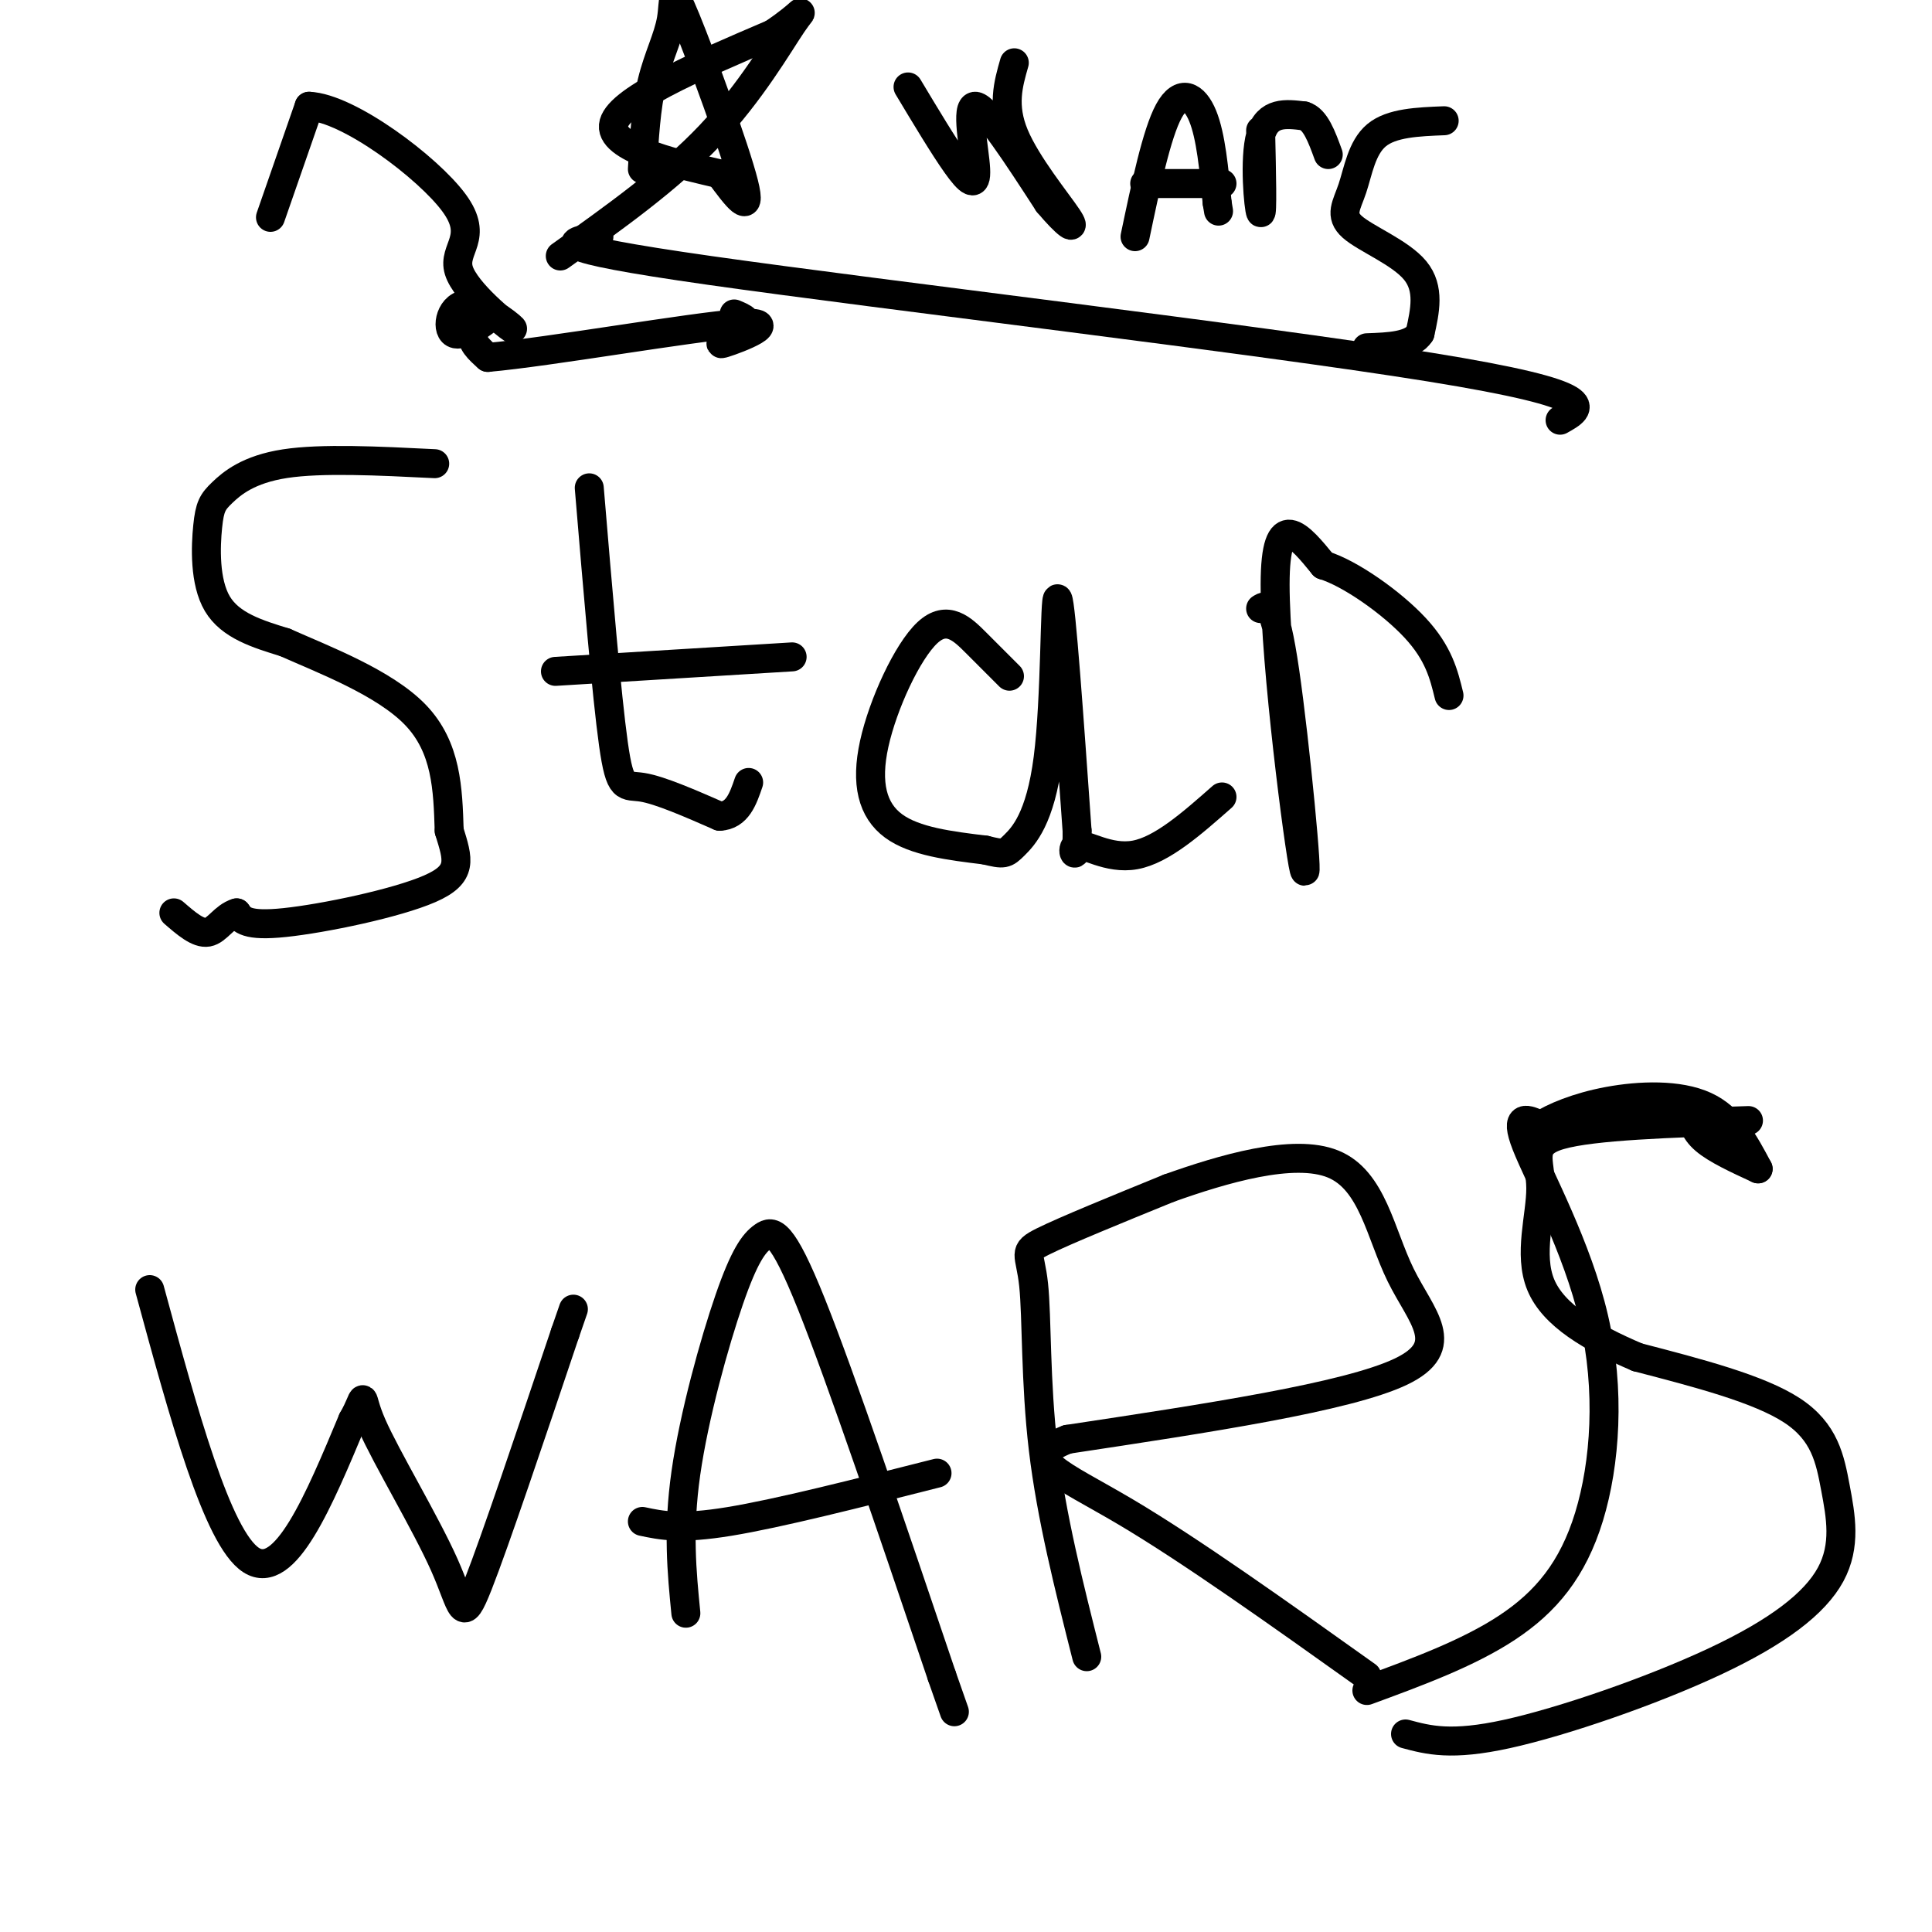 <svg viewBox='0 0 400 400' version='1.1' xmlns='http://www.w3.org/2000/svg' xmlns:xlink='http://www.w3.org/1999/xlink'><g fill='none' stroke='#000000' stroke-width='6' stroke-linecap='round' stroke-linejoin='round'><path d='M90,96c-11.715,-0.582 -23.429,-1.164 -31,0c-7.571,1.164 -10.998,4.075 -13,6c-2.002,1.925 -2.577,2.864 -3,7c-0.423,4.136 -0.692,11.467 2,16c2.692,4.533 8.346,6.266 14,8'/><path d='M59,133c7.867,3.511 20.533,8.289 27,15c6.467,6.711 6.733,15.356 7,24'/><path d='M93,172c1.845,5.988 2.958,8.958 -4,12c-6.958,3.042 -21.988,6.155 -30,7c-8.012,0.845 -9.006,-0.577 -10,-2'/><path d='M49,189c-2.578,0.756 -4.022,3.644 -6,4c-1.978,0.356 -4.489,-1.822 -7,-4'/><path d='M122,101c1.800,21.511 3.600,43.022 5,53c1.400,9.978 2.400,8.422 6,9c3.600,0.578 9.800,3.289 16,6'/><path d='M149,169c3.667,-0.167 4.833,-3.583 6,-7'/><path d='M115,139c0.000,0.000 49.000,-3.000 49,-3'/><path d='M209,140c-2.161,-2.163 -4.322,-4.325 -7,-7c-2.678,-2.675 -5.872,-5.861 -10,-2c-4.128,3.861 -9.188,14.770 -11,23c-1.812,8.230 -0.375,13.780 4,17c4.375,3.220 11.687,4.110 19,5'/><path d='M204,176c3.893,0.959 4.126,0.855 6,-1c1.874,-1.855 5.389,-5.461 7,-18c1.611,-12.539 1.317,-34.011 2,-33c0.683,1.011 2.341,24.506 4,48'/><path d='M223,172c0.119,7.845 -1.583,3.458 0,3c1.583,-0.458 6.452,3.012 12,2c5.548,-1.012 11.774,-6.506 18,-12'/><path d='M261,126c1.423,-0.875 2.845,-1.750 5,13c2.155,14.750 5.042,45.125 4,41c-1.042,-4.125 -6.012,-42.750 -6,-59c0.012,-16.250 5.006,-10.125 10,-4'/><path d='M274,117c5.467,1.644 14.133,7.756 19,13c4.867,5.244 5.933,9.622 7,14'/><path d='M31,267c7.000,25.750 14.000,51.500 21,56c7.000,4.500 14.000,-12.250 21,-29'/><path d='M73,294c3.300,-5.788 1.049,-5.758 4,1c2.951,6.758 11.102,20.242 15,29c3.898,8.758 3.542,12.788 7,4c3.458,-8.788 10.729,-30.394 18,-52'/><path d='M117,276c3.000,-8.667 1.500,-4.333 0,0'/><path d='M142,334c-0.844,-8.563 -1.687,-17.126 0,-29c1.687,-11.874 5.906,-27.059 9,-36c3.094,-8.941 5.064,-11.638 7,-13c1.936,-1.362 3.839,-1.389 10,14c6.161,15.389 16.581,46.195 27,77'/><path d='M195,347c4.500,12.833 2.250,6.417 0,0'/><path d='M133,315c3.917,0.833 7.833,1.667 18,0c10.167,-1.667 26.583,-5.833 43,-10'/><path d='M225,343c-3.673,-14.530 -7.345,-29.060 -9,-43c-1.655,-13.940 -1.292,-27.292 -2,-34c-0.708,-6.708 -2.488,-6.774 2,-9c4.488,-2.226 15.244,-6.613 26,-11'/><path d='M242,246c11.094,-3.954 25.829,-8.338 34,-5c8.171,3.338 9.777,14.399 14,23c4.223,8.601 11.064,14.743 0,20c-11.064,5.257 -40.032,9.628 -69,14'/><path d='M221,298c-10.289,4.000 -1.511,7.000 12,15c13.511,8.000 31.756,21.000 50,34'/><path d='M283,350c10.478,-3.852 20.957,-7.703 29,-13c8.043,-5.297 13.651,-12.038 17,-23c3.349,-10.962 4.440,-26.144 1,-41c-3.440,-14.856 -11.411,-29.388 -14,-36c-2.589,-6.612 0.206,-5.306 3,-4'/><path d='M319,233c2.571,-1.655 7.500,-3.792 14,-5c6.500,-1.208 14.571,-1.488 20,1c5.429,2.488 8.214,7.744 11,13'/><path d='M364,242c-4.333,-2.000 -8.667,-4.000 -11,-6c-2.333,-2.000 -2.667,-4.000 -3,-6'/><path d='M291,359c4.721,1.269 9.441,2.538 21,0c11.559,-2.538 29.956,-8.885 43,-15c13.044,-6.115 20.733,-12.000 24,-18c3.267,-6.000 2.110,-12.115 1,-18c-1.110,-5.885 -2.174,-11.538 -9,-16c-6.826,-4.462 -19.413,-7.731 -32,-11'/><path d='M339,281c-9.541,-4.053 -17.392,-8.684 -20,-15c-2.608,-6.316 0.029,-14.316 0,-20c-0.029,-5.684 -2.722,-9.053 4,-11c6.722,-1.947 22.861,-2.474 39,-3'/><path d='M56,45c0.000,0.000 8.000,-23.000 8,-23'/><path d='M64,22c8.184,0.347 24.644,12.715 30,20c5.356,7.285 -0.391,9.486 1,14c1.391,4.514 9.921,11.340 11,12c1.079,0.660 -5.294,-4.845 -9,-5c-3.706,-0.155 -4.746,5.041 -3,6c1.746,0.959 6.278,-2.319 7,-3c0.722,-0.681 -2.365,1.234 -3,3c-0.635,1.766 1.183,3.383 3,5'/><path d='M101,74c12.493,-1.093 42.225,-6.324 52,-7c9.775,-0.676 -0.407,3.203 -3,4c-2.593,0.797 2.402,-1.486 4,-3c1.598,-1.514 -0.201,-2.257 -2,-3'/><path d='M133,35c0.380,-6.410 0.759,-12.820 2,-18c1.241,-5.180 3.343,-9.131 4,-13c0.657,-3.869 -0.131,-7.657 3,0c3.131,7.657 10.180,26.759 12,34c1.820,7.241 -1.590,2.620 -5,-2'/><path d='M149,36c-7.133,-1.689 -22.467,-4.911 -22,-10c0.467,-5.089 16.733,-12.044 33,-19'/><path d='M160,7c6.655,-4.464 6.792,-6.125 4,-2c-2.792,4.125 -8.512,14.036 -17,23c-8.488,8.964 -19.744,16.982 -31,25'/><path d='M188,18c3.685,6.143 7.369,12.286 10,16c2.631,3.714 4.208,5.000 4,1c-0.208,-4.000 -2.202,-13.286 0,-13c2.202,0.286 8.601,10.143 15,20'/><path d='M217,42c3.881,4.607 6.083,6.125 4,3c-2.083,-3.125 -8.452,-10.893 -11,-17c-2.548,-6.107 -1.274,-10.554 0,-15'/><path d='M235,49c2.244,-10.689 4.489,-21.378 7,-26c2.511,-4.622 5.289,-3.178 7,1c1.711,4.178 2.356,11.089 3,18'/><path d='M252,42c0.500,3.000 0.250,1.500 0,0'/><path d='M237,38c0.000,0.000 16.000,0.000 16,0'/><path d='M261,27c0.200,8.867 0.400,17.733 0,17c-0.400,-0.733 -1.400,-11.067 0,-16c1.400,-4.933 5.200,-4.467 9,-4'/><path d='M270,24c2.333,0.667 3.667,4.333 5,8'/><path d='M299,25c-5.453,0.214 -10.906,0.427 -14,3c-3.094,2.573 -3.829,7.504 -5,11c-1.171,3.496 -2.777,5.557 0,8c2.777,2.443 9.936,5.270 13,9c3.064,3.730 2.032,8.365 1,13'/><path d='M294,69c-1.667,2.667 -6.333,2.833 -11,3'/><path d='M124,49c-6.244,0.978 -12.489,1.956 23,7c35.489,5.044 112.711,14.156 149,20c36.289,5.844 31.644,8.422 27,11'/></g>
</svg>